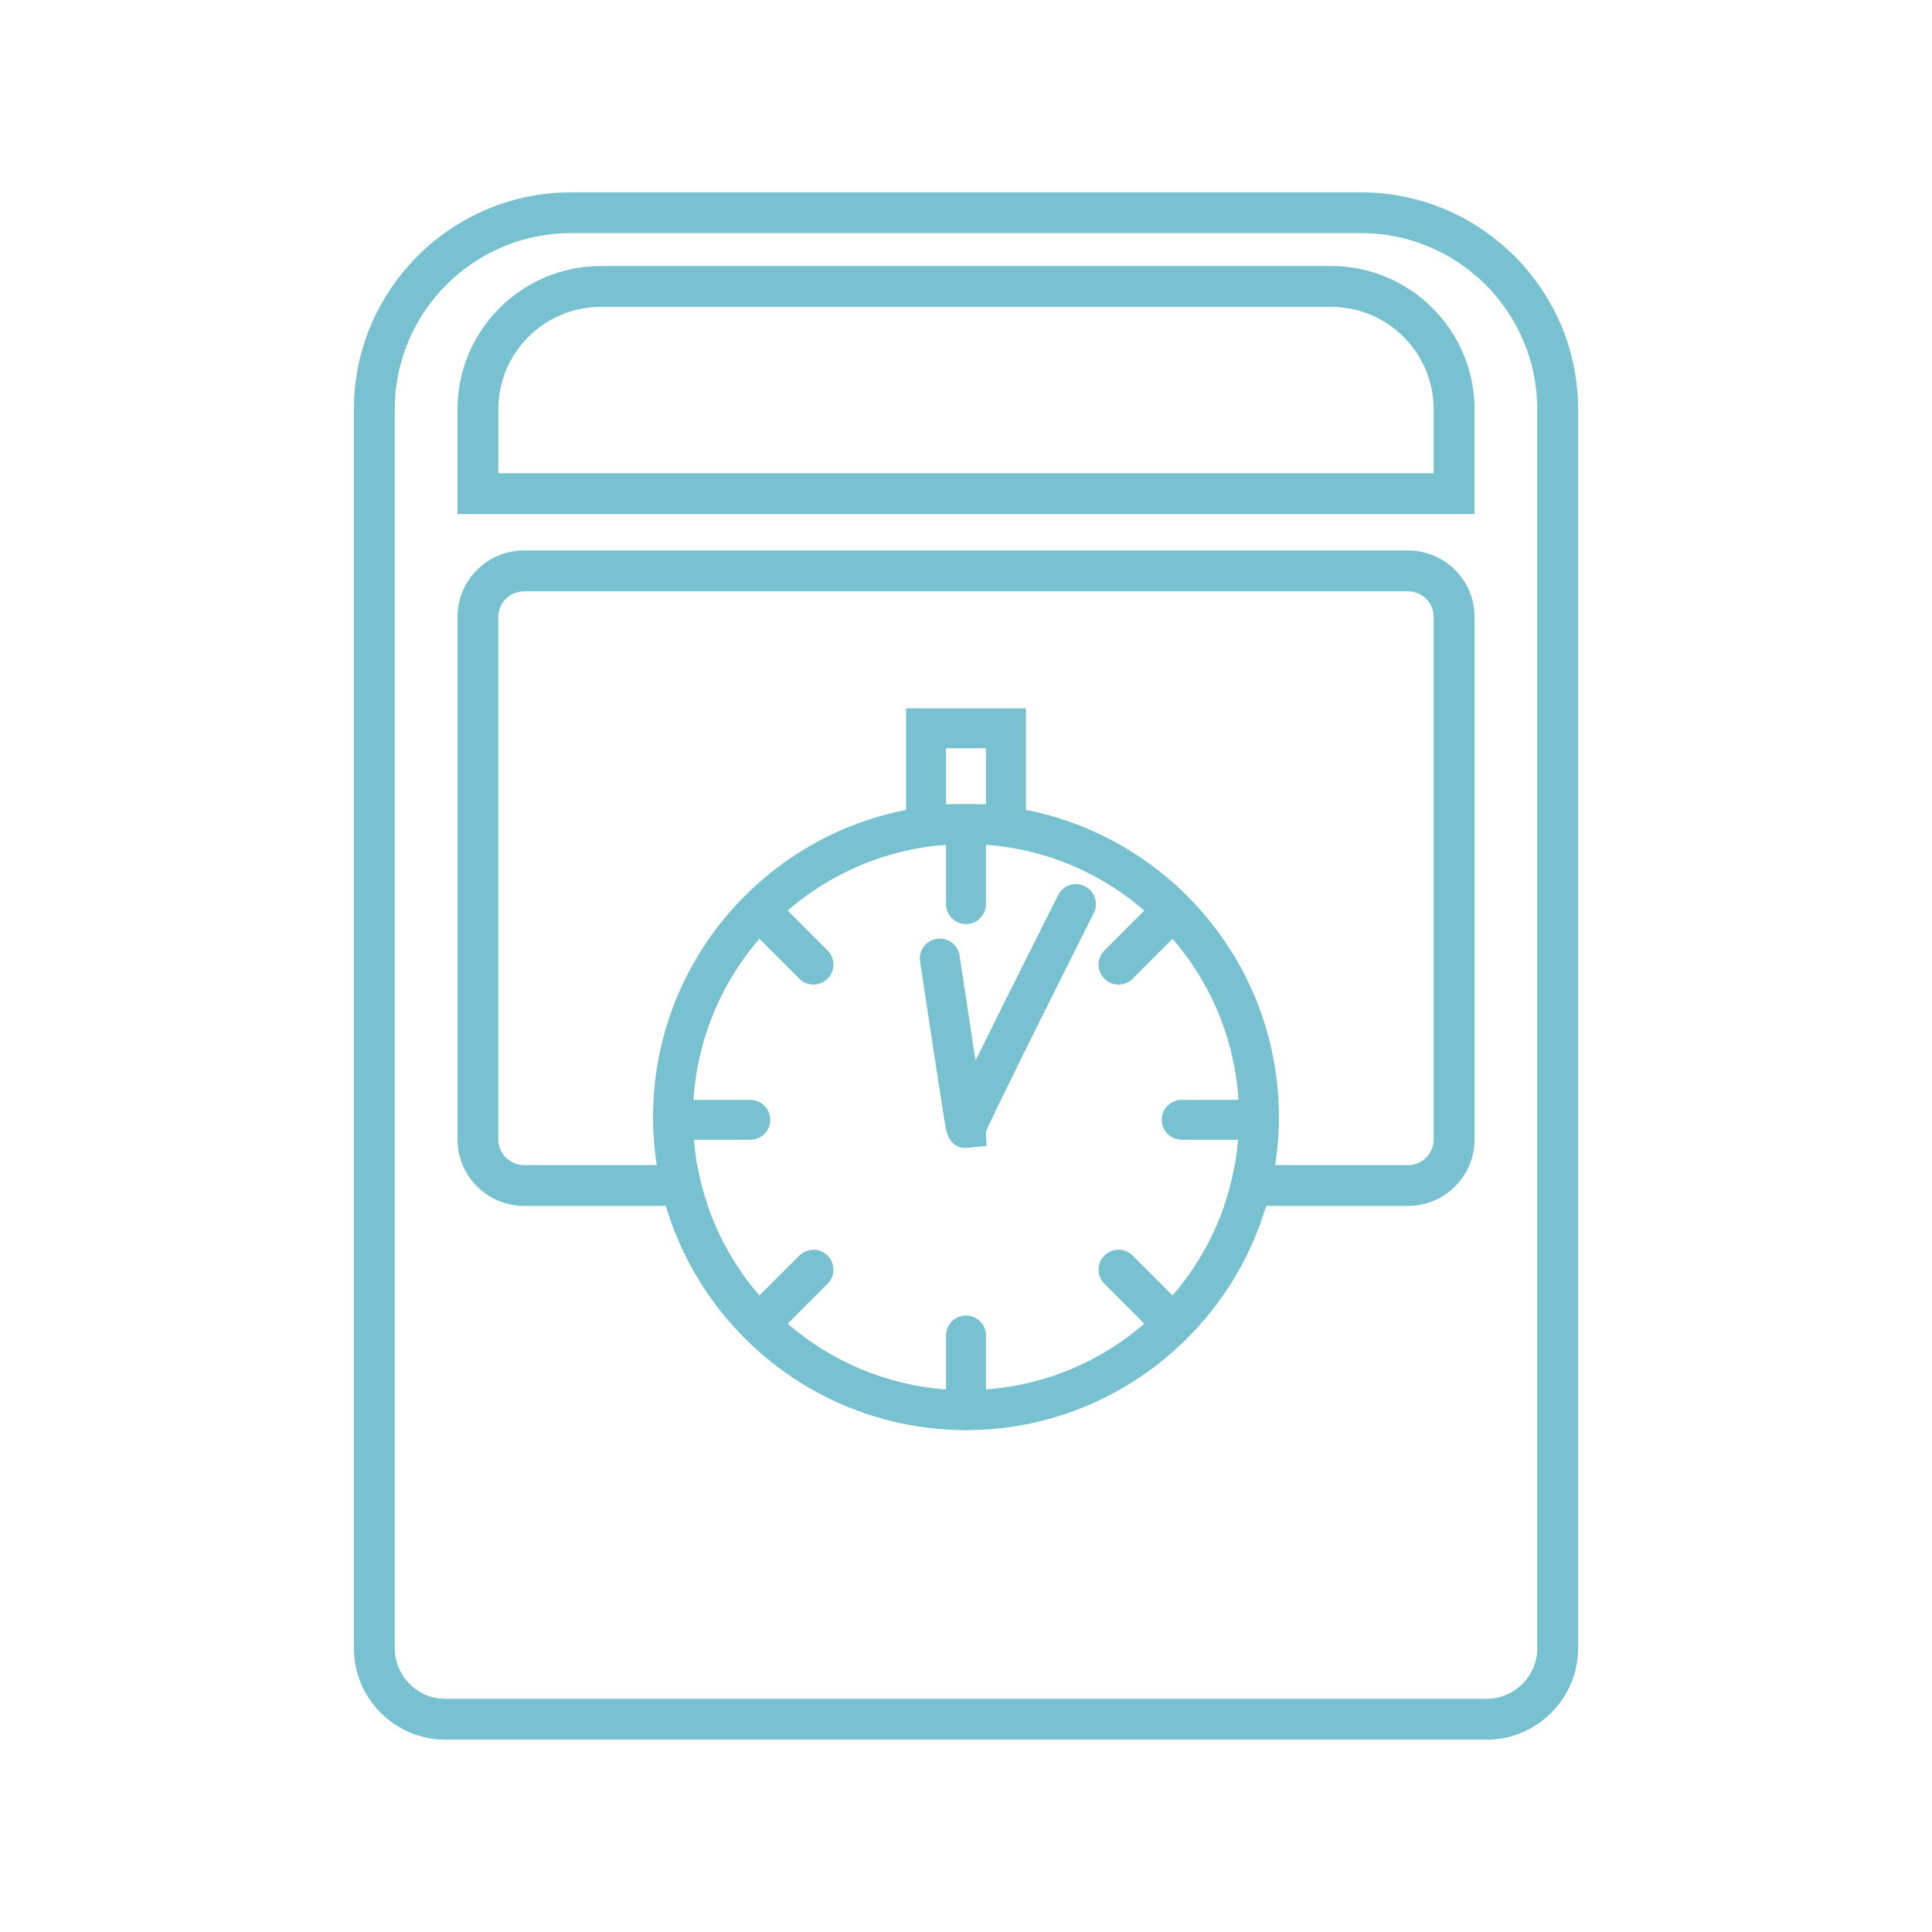 <svg width="101" height="101" viewBox="0 0 101 101" fill="none" xmlns="http://www.w3.org/2000/svg">
<path d="M63.999 63.041C62.067 68.641 56.744 72.674 50.502 72.674C44.255 72.674 38.932 68.641 37 63.041C36.763 62.354 36.58 61.64 36.447 60.908C36.304 60.092 36.228 59.257 36.228 58.401C36.228 50.53 42.631 44.127 50.502 44.127C58.368 44.127 64.771 50.53 64.771 58.401C64.771 59.257 64.695 60.092 64.552 60.908C64.419 61.64 64.236 62.354 63.999 63.041ZM50.502 42.039C41.48 42.039 34.14 49.379 34.14 58.401C34.14 59.253 34.207 60.092 34.331 60.908C34.443 61.636 34.604 62.349 34.809 63.041C36.817 69.81 43.09 74.763 50.502 74.763C57.909 74.763 64.182 69.81 66.19 63.041C66.395 62.349 66.556 61.636 66.668 60.908C66.792 60.092 66.859 59.253 66.859 58.401C66.859 49.379 59.519 42.039 50.502 42.039Z" fill="#77C1D0"/>
<path d="M49.456 42.04H51.544V39.118H49.456V42.04ZM53.633 44.129H47.367V37.029H53.633V44.129Z" fill="#77C1D0"/>
<path d="M50.5 48.308C49.923 48.308 49.456 47.84 49.456 47.263V43.364C49.456 42.787 49.923 42.32 50.5 42.32C51.077 42.32 51.544 42.787 51.544 43.364V47.263C51.544 47.84 51.077 48.308 50.5 48.308Z" fill="#77C1D0"/>
<path d="M50.5 74.761C49.923 74.761 49.456 74.294 49.456 73.717V69.818C49.456 69.241 49.923 68.773 50.5 68.773C51.077 68.773 51.544 69.241 51.544 69.818V73.717C51.544 74.294 51.077 74.761 50.5 74.761Z" fill="#77C1D0"/>
<path d="M65.677 59.585H61.778C61.201 59.585 60.733 59.118 60.733 58.541C60.733 57.964 61.201 57.497 61.778 57.497H65.677C66.254 57.497 66.721 57.964 66.721 58.541C66.721 59.118 66.254 59.585 65.677 59.585Z" fill="#77C1D0"/>
<path d="M39.222 59.585H35.323C34.746 59.585 34.279 59.118 34.279 58.541C34.279 57.964 34.746 57.497 35.323 57.497H39.222C39.799 57.497 40.267 57.964 40.267 58.541C40.267 59.118 39.799 59.585 39.222 59.585Z" fill="#77C1D0"/>
<path d="M61.232 70.177C60.964 70.177 60.697 70.075 60.493 69.871L57.736 67.114C57.328 66.706 57.328 66.045 57.736 65.638C58.144 65.23 58.805 65.23 59.213 65.638L61.97 68.394C62.378 68.802 62.378 69.463 61.97 69.871C61.766 70.075 61.498 70.177 61.232 70.177Z" fill="#77C1D0"/>
<path d="M42.526 51.471C42.258 51.471 41.991 51.368 41.787 51.165L39.03 48.408C38.622 48 38.622 47.339 39.03 46.931C39.438 46.523 40.099 46.523 40.507 46.931L43.264 49.688C43.672 50.096 43.672 50.757 43.264 51.165C43.06 51.368 42.793 51.471 42.526 51.471Z" fill="#77C1D0"/>
<path d="M58.474 51.471C58.207 51.471 57.94 51.368 57.736 51.165C57.328 50.757 57.328 50.096 57.736 49.688L60.493 46.931C60.901 46.523 61.562 46.523 61.97 46.931C62.378 47.339 62.378 48 61.97 48.408L59.213 51.165C59.009 51.368 58.742 51.471 58.474 51.471Z" fill="#77C1D0"/>
<path d="M39.769 70.177C39.501 70.177 39.234 70.075 39.03 69.871C38.622 69.463 38.622 68.802 39.03 68.394L41.787 65.638C42.195 65.23 42.856 65.23 43.264 65.638C43.672 66.045 43.672 66.706 43.264 67.114L40.507 69.871C40.303 70.075 40.036 70.177 39.769 70.177Z" fill="#77C1D0"/>
<path d="M50.469 60.011C49.607 60.011 49.464 59.136 49.402 58.753C49.362 58.509 49.307 58.161 49.242 57.744C49.112 56.912 48.942 55.804 48.772 54.696C48.434 52.482 48.099 50.267 48.099 50.267C48.012 49.696 48.405 49.164 48.975 49.078C49.547 48.989 50.077 49.384 50.163 49.954C50.415 51.616 50.735 53.715 51 55.447C51.866 53.678 53.215 50.972 55.315 46.795C55.573 46.279 56.202 46.071 56.717 46.331C57.232 46.59 57.44 47.218 57.18 47.733C55.204 51.664 52.048 57.998 51.55 59.134L51.574 59.911L50.594 60.005C50.55 60.008 50.509 60.011 50.469 60.011Z" fill="#77C1D0"/>
<path d="M74.949 24.738H26.051V21.398C26.051 18.448 28.45 16.043 31.406 16.043H69.594C72.544 16.043 74.949 18.448 74.949 21.398V24.738ZM69.594 13.908H31.406C27.278 13.908 23.916 17.27 23.916 21.398V26.874H77.085V21.398C77.085 17.27 73.722 13.908 69.594 13.908ZM74.949 24.738H26.051V21.398C26.051 18.448 28.45 16.043 31.406 16.043H69.594C72.544 16.043 74.949 18.448 74.949 21.398V24.738ZM69.594 13.908H31.406C27.278 13.908 23.916 17.27 23.916 21.398V26.874H77.085V21.398C77.085 17.27 73.722 13.908 69.594 13.908ZM74.949 24.738H26.051V21.398C26.051 18.448 28.45 16.043 31.406 16.043H69.594C72.544 16.043 74.949 18.448 74.949 21.398V24.738ZM69.594 13.908H31.406C27.278 13.908 23.916 17.27 23.916 21.398V26.874H77.085V21.398C77.085 17.27 73.722 13.908 69.594 13.908ZM74.949 24.738H26.051V21.398C26.051 18.448 28.45 16.043 31.406 16.043H69.594C72.544 16.043 74.949 18.448 74.949 21.398V24.738ZM69.594 13.908H31.406C27.278 13.908 23.916 17.27 23.916 21.398V26.874H77.085V21.398C77.085 17.27 73.722 13.908 69.594 13.908ZM74.949 24.738H26.051V21.398C26.051 18.448 28.45 16.043 31.406 16.043H69.594C72.544 16.043 74.949 18.448 74.949 21.398V24.738ZM69.594 13.908H31.406C27.278 13.908 23.916 17.27 23.916 21.398V26.874H77.085V21.398C77.085 17.27 73.722 13.908 69.594 13.908ZM23.283 88.81C21.824 88.81 20.636 87.621 20.636 86.157V21.398C20.636 16.318 24.769 12.185 29.848 12.185H71.152C76.231 12.185 80.365 16.318 80.365 21.398V86.157C80.365 87.621 79.176 88.81 77.718 88.81H23.283ZM79.864 14.144C79.396 13.577 78.873 13.066 78.306 12.609C76.353 11.008 73.859 10.055 71.152 10.055H29.848C27.278 10.055 24.906 10.914 23.002 12.361C22.419 12.801 21.879 13.297 21.395 13.847C19.59 15.856 18.5 18.503 18.5 21.398V86.157C18.5 87.913 19.447 89.454 20.861 90.285C21.571 90.703 22.397 90.945 23.283 90.945H77.718C77.855 90.945 77.998 90.94 78.136 90.929C78.972 90.857 79.754 90.566 80.409 90.109C81.669 89.25 82.5 87.797 82.5 86.157V21.398C82.5 18.641 81.509 16.115 79.864 14.144ZM74.949 24.738H26.051V21.398C26.051 18.448 28.45 16.043 31.406 16.043H69.594C72.544 16.043 74.949 18.448 74.949 21.398V24.738ZM69.594 13.908H31.406C27.278 13.908 23.916 17.27 23.916 21.398V26.874H77.085V21.398C77.085 17.27 73.722 13.908 69.594 13.908ZM74.949 24.738H26.051V21.398C26.051 18.448 28.45 16.043 31.406 16.043H69.594C72.544 16.043 74.949 18.448 74.949 21.398V24.738ZM69.594 13.908H31.406C27.278 13.908 23.916 17.27 23.916 21.398V26.874H77.085V21.398C77.085 17.27 73.722 13.908 69.594 13.908ZM74.949 24.738H26.051V21.398C26.051 18.448 28.45 16.043 31.406 16.043H69.594C72.544 16.043 74.949 18.448 74.949 21.398V24.738ZM69.594 13.908H31.406C27.278 13.908 23.916 17.27 23.916 21.398V26.874H77.085V21.398C77.085 17.27 73.722 13.908 69.594 13.908ZM74.949 24.738H26.051V21.398C26.051 18.448 28.45 16.043 31.406 16.043H69.594C72.544 16.043 74.949 18.448 74.949 21.398V24.738ZM69.594 13.908H31.406C27.278 13.908 23.916 17.27 23.916 21.398V26.874H77.085V21.398C77.085 17.27 73.722 13.908 69.594 13.908Z" fill="#77C1D0"/>
<path d="M73.61 28.777H27.389C25.475 28.777 23.917 30.335 23.917 32.249V59.57C23.917 61.479 25.475 63.041 27.389 63.041H37C36.763 62.354 36.58 61.64 36.447 60.908H27.389C26.652 60.908 26.05 60.306 26.05 59.57V32.249C26.05 31.513 26.652 30.915 27.389 30.915H73.61C74.351 30.915 74.949 31.513 74.949 32.249V59.57C74.949 60.306 74.351 60.908 73.61 60.908H64.552C64.419 61.64 64.236 62.354 63.999 63.041H73.61C75.529 63.041 77.086 61.479 77.086 59.57V32.249C77.086 30.335 75.529 28.777 73.61 28.777Z" fill="#77C1D0"/>
</svg>
